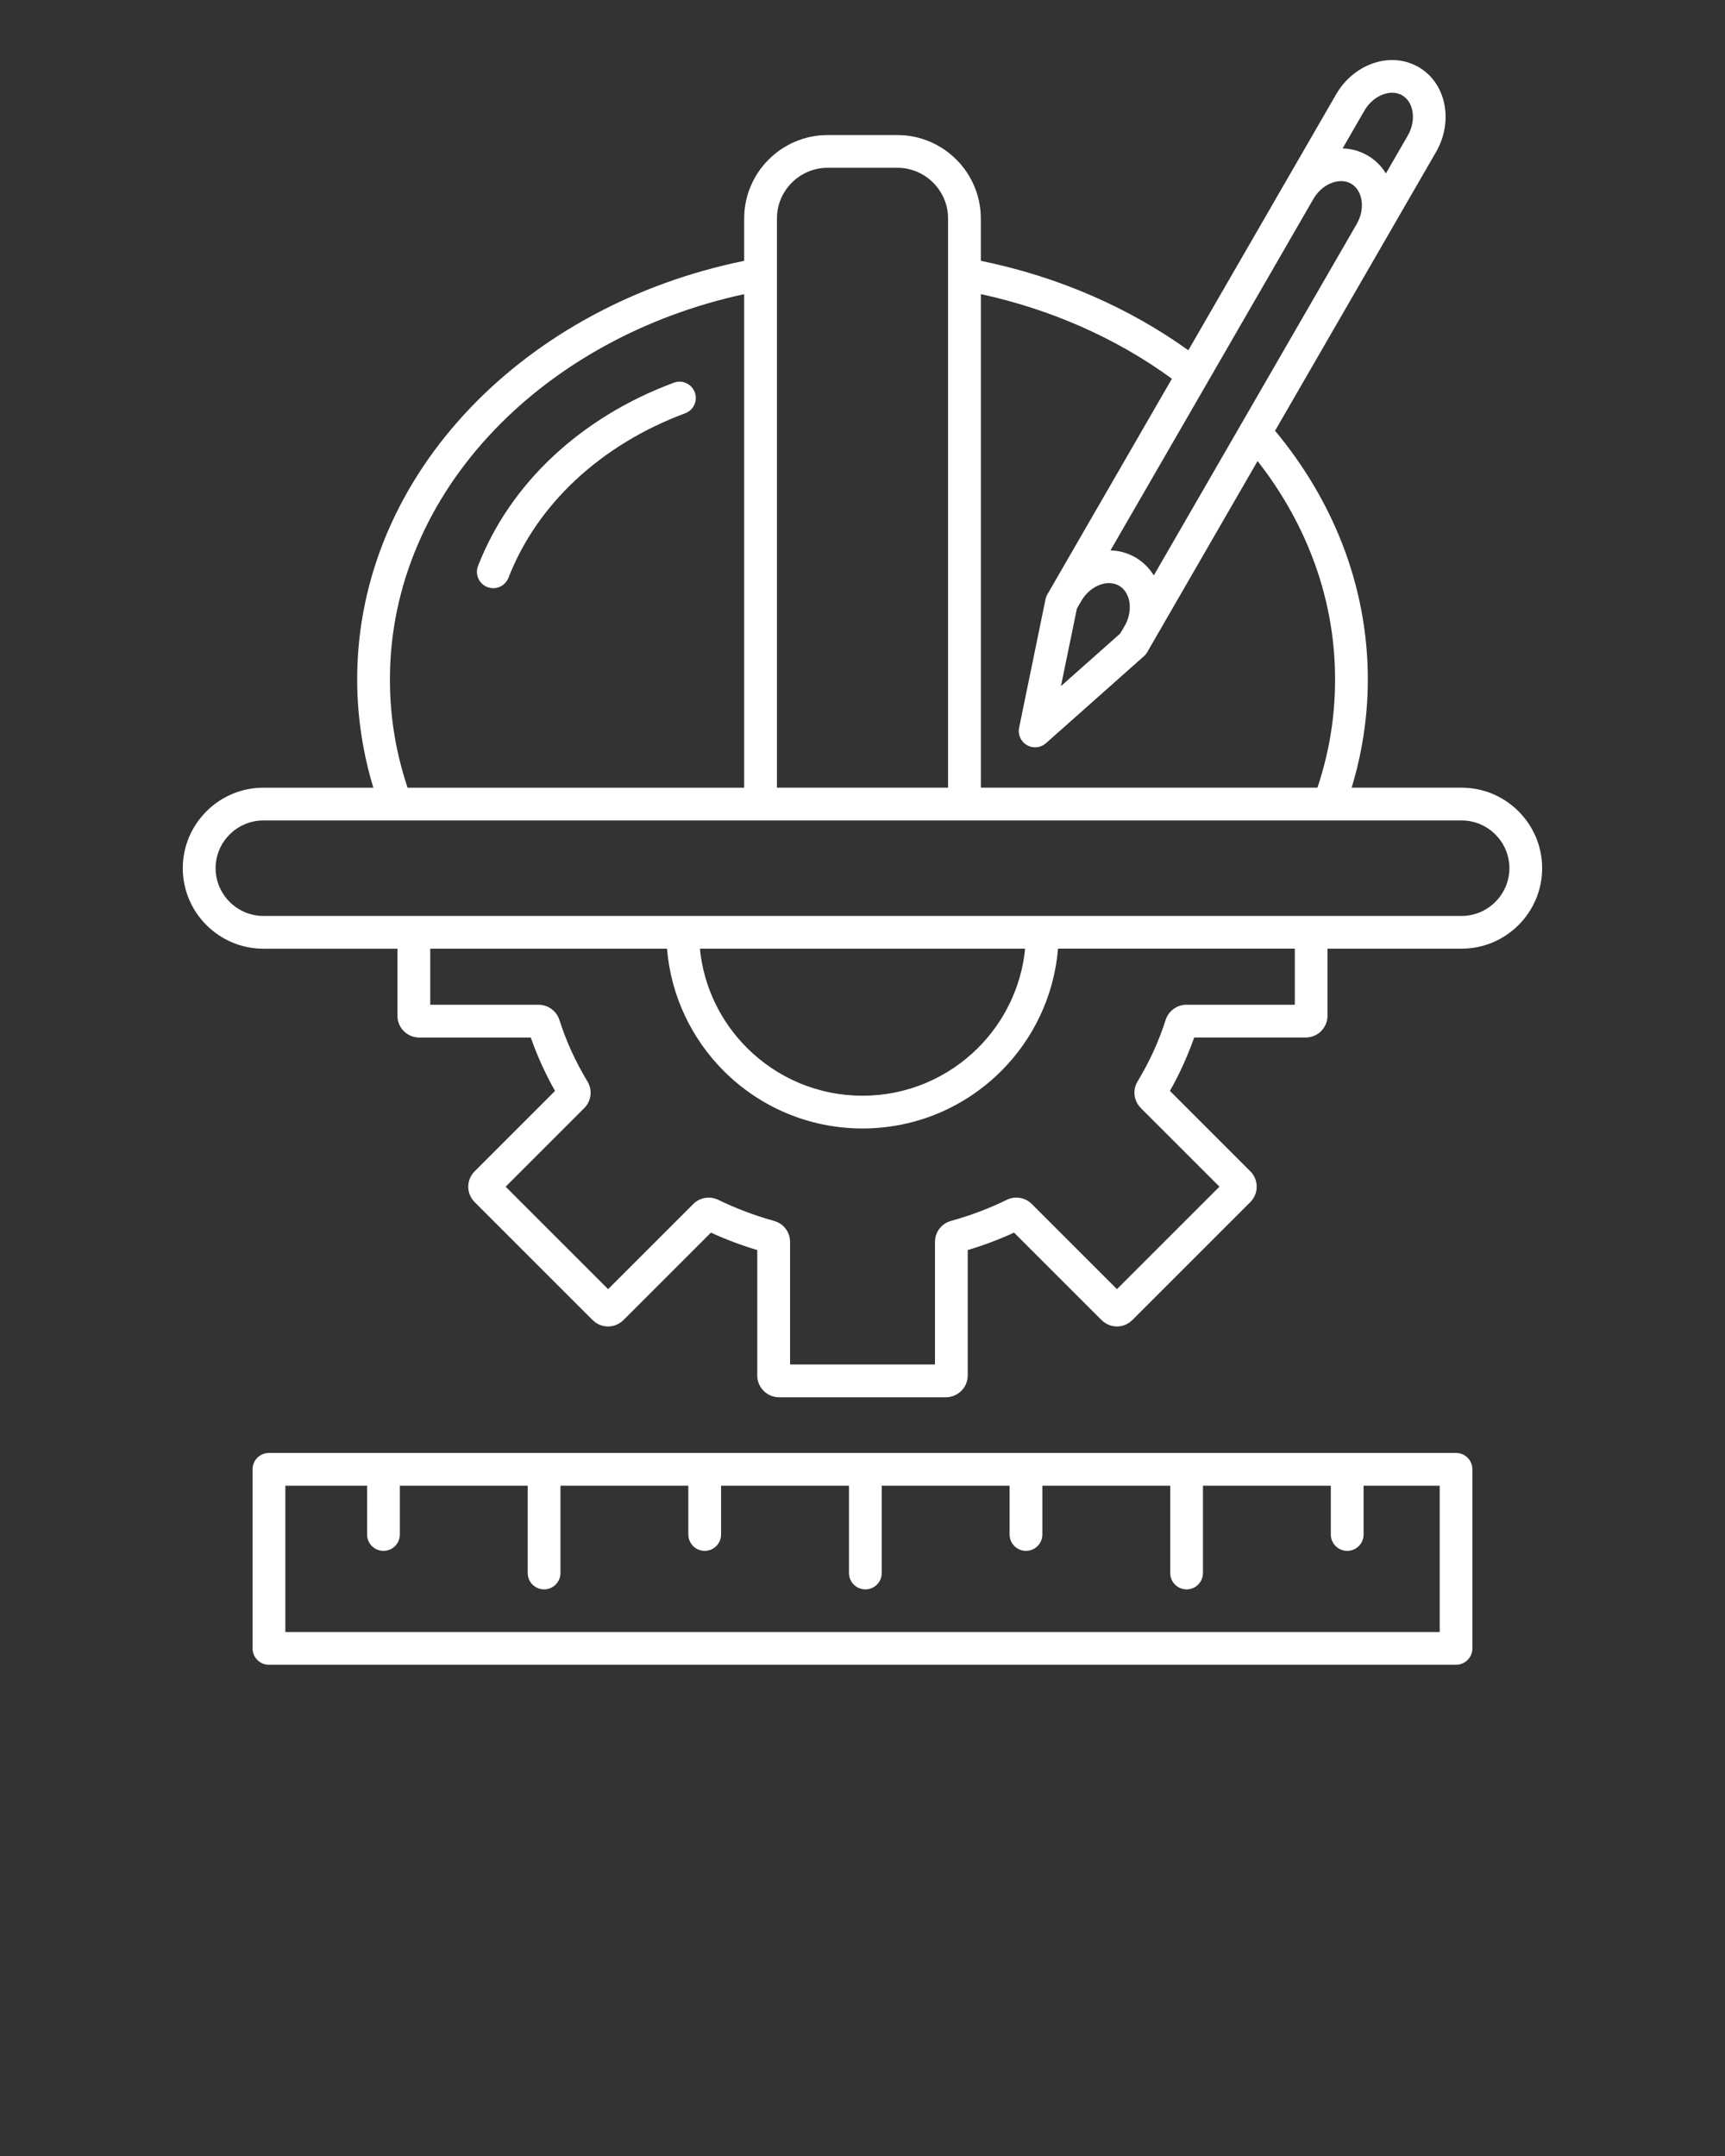 <svg xmlns="http://www.w3.org/2000/svg" xmlns:xlink="http://www.w3.org/1999/xlink" version="1.1" x="0px" y="0px" viewBox="0 0 96 120" style="enable-background:new 0 0 96 96;" xml:space="preserve"><rect x="0" y="0" width="96" height="120" fill="#333333" stroke="none"/><style type="text/css">
	.st0{fill-rule:evenodd;clip-rule:evenodd;fill:#FFFFFF;}
</style><path class="st0" d="M20.777,43.842c-0.233-0.768-0.423-1.551-0.567-2.348c-0.219-1.212-0.333-2.441-0.333-3.678  c0-5.733,2.36-10.991,6.299-15.115c3.826-4.006,9.148-6.938,15.239-8.183v-2.359c0-1.278,0.522-2.438,1.363-3.279  c0.841-0.841,2.002-1.363,3.279-1.363h3.886c1.278,0,2.438,0.522,3.279,1.363c0.841,0.841,1.363,2.002,1.363,3.279v2.358  c2.197,0.449,4.292,1.116,6.25,1.973c1.906,0.834,3.682,1.845,5.298,3.006l8.225-14.246c0.483-0.836,1.222-1.43,2.023-1.715  c0.823-0.293,1.716-0.263,2.492,0.157c0.048,0.022,0.093,0.048,0.135,0.078c0.752,0.46,1.225,1.221,1.384,2.085  c0.154,0.836,0.008,1.773-0.476,2.61L70.96,23.975c1.584,1.905,2.849,4.014,3.73,6.271c0.929,2.383,1.433,4.928,1.433,7.569  c0,1.238-0.114,2.466-0.333,3.678c-0.144,0.797-0.334,1.58-0.567,2.348h6.121c1.233,0,2.353,0.504,3.165,1.316  c0.812,0.812,1.315,1.932,1.315,3.165c0,1.233-0.504,2.354-1.315,3.165c-0.812,0.812-1.932,1.315-3.165,1.315h-7.465v3.732  c0,0.332-0.136,0.633-0.355,0.853l-0.002,0.002l0.002,0.002c-0.219,0.219-0.522,0.355-0.857,0.355h-6.209  c-0.181,0.517-0.386,1.026-0.613,1.526c-0.228,0.5-0.474,0.982-0.737,1.446l4.475,4.475c0.237,0.237,0.355,0.547,0.355,0.857  c0,0.31-0.118,0.62-0.355,0.857l-6.567,6.567c-0.031,0.031-0.063,0.059-0.097,0.085c-0.222,0.18-0.491,0.27-0.759,0.27  c-0.308,0-0.617-0.118-0.853-0.355l-0.002-0.002l-0.002,0.002l-4.869-4.868c-0.414,0.19-0.843,0.368-1.285,0.535  c-0.422,0.159-0.853,0.305-1.293,0.437v6.981c0,0.332-0.136,0.634-0.355,0.853l-0.004,0.003c-0.219,0.219-0.521,0.355-0.853,0.355  h-9.288c-0.334,0-0.637-0.136-0.857-0.355c-0.031-0.031-0.059-0.063-0.085-0.097c-0.169-0.208-0.271-0.473-0.271-0.759v-6.982  c-0.444-0.133-0.874-0.278-1.291-0.435c-0.443-0.167-0.872-0.346-1.287-0.536l-4.869,4.869c-0.031,0.031-0.063,0.058-0.096,0.084  c-0.222,0.18-0.492,0.271-0.761,0.271c-0.308,0-0.617-0.118-0.853-0.355l-0.002-0.002l-0.002,0.002l-6.567-6.567  c-0.236-0.236-0.355-0.547-0.355-0.857c0-0.31,0.118-0.62,0.355-0.857l4.474-4.474c-0.263-0.463-0.508-0.945-0.736-1.445  c-0.228-0.5-0.433-1.009-0.614-1.527h-6.209c-0.334,0-0.637-0.136-0.857-0.355c-0.219-0.219-0.355-0.522-0.355-0.857v-3.732h-7.465  c-1.233,0-2.353-0.504-3.165-1.315c-0.812-0.812-1.316-1.932-1.316-3.165c0-1.233,0.504-2.353,1.316-3.165  c0.811-0.812,1.932-1.316,3.165-1.316H20.777L20.777,43.842z M28.297,32.157c0.801-2.061,2.087-3.901,3.736-5.44  c1.697-1.584,3.774-2.85,6.099-3.714c0.47-0.175,0.709-0.698,0.534-1.168c-0.175-0.47-0.698-0.709-1.168-0.534  c-2.554,0.949-4.836,2.341-6.704,4.084c-1.845,1.723-3.288,3.79-4.191,6.116c-0.181,0.468,0.052,0.994,0.52,1.175  C27.59,32.857,28.116,32.625,28.297,32.157L28.297,32.157z M75.886,82.692v2.716c0,0.503-0.408,0.911-0.912,0.911  c-0.503,0-0.911-0.408-0.911-0.911v-2.716h-7.116v4.86c0,0.503-0.408,0.911-0.911,0.911c-0.504,0-0.911-0.408-0.911-0.911v-4.86  h-7.116v2.716c0,0.503-0.408,0.911-0.911,0.911c-0.503,0-0.912-0.408-0.912-0.911v-2.716h-7.116v4.86  c0,0.503-0.408,0.911-0.911,0.911c-0.503,0-0.912-0.408-0.912-0.911v-4.86H40.13v2.716c0,0.503-0.408,0.911-0.912,0.911  c-0.503,0-0.911-0.408-0.911-0.911v-2.716h-7.116v4.86c0,0.503-0.408,0.911-0.912,0.911c-0.503,0-0.911-0.408-0.911-0.911v-4.86  h-7.116v2.716c0,0.503-0.408,0.911-0.911,0.911c-0.503,0-0.911-0.408-0.911-0.911v-2.716h-4.55v8.145h64.242v-8.145H75.886  L75.886,82.692z M14.056,91.748V81.78c0-0.503,0.408-0.912,0.911-0.912h6.372h8.939h8.939h8.939h8.939h8.939h8.939h6.058  c0.503,0,0.911,0.408,0.911,0.912v9.967c0,0.503-0.408,0.912-0.911,0.912H14.968C14.464,92.66,14.056,92.251,14.056,91.748  L14.056,91.748z M58.881,52.802c-0.219,2.652-1.386,5.034-3.16,6.809c-1.976,1.976-4.706,3.198-7.72,3.198  c-3.015,0-5.744-1.222-7.72-3.198c-1.774-1.775-2.941-4.157-3.16-6.809H23.944v3.121h6.034c0.26,0,0.506,0.085,0.712,0.235  c0.204,0.149,0.36,0.358,0.44,0.608c0.193,0.602,0.42,1.187,0.678,1.753c0.257,0.563,0.553,1.122,0.886,1.674  c0.144,0.238,0.198,0.508,0.167,0.769c-0.032,0.265-0.149,0.516-0.346,0.713l-4.375,4.375l5.703,5.703l4.741-4.741  c0.182-0.182,0.411-0.297,0.657-0.338c0.212-0.036,0.432-0.014,0.639,0.067c0.03,0.011,0.061,0.024,0.09,0.038  c0.506,0.246,1.015,0.466,1.526,0.659c0.526,0.198,1.053,0.371,1.579,0.516c0.266,0.073,0.488,0.226,0.644,0.431  c0.158,0.208,0.25,0.463,0.25,0.734v6.827h8.065v-6.827c0-0.271,0.091-0.526,0.25-0.734c0.156-0.205,0.377-0.358,0.641-0.431  c0.535-0.147,1.064-0.32,1.585-0.517c0.51-0.192,1.019-0.412,1.524-0.658c0.232-0.113,0.485-0.147,0.73-0.105  c0.246,0.041,0.475,0.156,0.657,0.338l4.74,4.74l5.703-5.703l-4.376-4.376l0.002-0.002l-0.002-0.002  c-0.197-0.198-0.315-0.448-0.346-0.71c-0.032-0.26,0.022-0.53,0.166-0.769c0.333-0.552,0.63-1.111,0.887-1.674  c0.258-0.565,0.484-1.15,0.677-1.751c0.08-0.25,0.236-0.459,0.44-0.608c0.206-0.15,0.452-0.235,0.712-0.235h6.035v-3.121H58.881  L58.881,52.802z M38.95,52.802c0.213,2.148,1.174,4.076,2.619,5.52c1.646,1.646,3.92,2.664,6.431,2.664  c2.512,0,4.786-1.018,6.432-2.664c1.444-1.444,2.405-3.372,2.619-5.52H38.95L38.95,52.802z M73.317,43.842  c0.292-0.869,0.522-1.76,0.686-2.669c0.196-1.082,0.297-2.203,0.297-3.358c0-2.415-0.458-4.737-1.304-6.907  c-0.73-1.872-1.748-3.633-3.009-5.247l-6.116,10.593c-0.05,0.099-0.119,0.19-0.207,0.267l-5.454,4.845l-0.001-0.001  c-0.206,0.183-0.494,0.271-0.785,0.211c-0.492-0.1-0.809-0.58-0.708-1.072l1.46-7.104c0.017-0.108,0.053-0.215,0.112-0.316  l0.28-0.485c0.018-0.038,0.039-0.074,0.063-0.109l6.588-11.41c-1.558-1.138-3.271-2.122-5.108-2.926  c-1.739-0.761-3.59-1.363-5.524-1.783v27.469H73.317L73.317,43.842z M52.762,43.842V12.158c0-0.774-0.318-1.479-0.829-1.99  c-0.511-0.511-1.216-0.829-1.99-0.829h-3.886c-0.774,0-1.479,0.318-1.99,0.829c-0.511,0.511-0.829,1.216-0.829,1.99v31.683H52.762  L52.762,43.842z M41.415,43.842V16.372c-5.568,1.209-10.421,3.916-13.922,7.581C23.87,27.746,21.7,32.57,21.7,37.815  c0,1.155,0.101,2.276,0.297,3.358c0.164,0.908,0.395,1.799,0.686,2.669H41.415L41.415,43.842z M81.344,45.665H53.674H42.327H14.656  c-0.73,0-1.394,0.299-1.876,0.781c-0.482,0.482-0.781,1.146-0.781,1.876c0,0.73,0.299,1.394,0.781,1.876  c0.482,0.482,1.147,0.782,1.876,0.782h66.688c0.73,0,1.394-0.299,1.876-0.782c0.482-0.482,0.781-1.146,0.781-1.876  c0-0.73-0.299-1.394-0.781-1.876C82.738,45.964,82.074,45.665,81.344,45.665L81.344,45.665z M67.223,21.243  c-0.017,0.034-0.035,0.066-0.056,0.098L61.8,30.635c0.452,0.012,0.9,0.125,1.314,0.349c0.047,0.022,0.093,0.048,0.135,0.078  c0.402,0.246,0.724,0.578,0.962,0.966l11.291-19.557l0,0c0.26-0.45,0.341-0.942,0.262-1.371c-0.07-0.377-0.266-0.7-0.573-0.877  c-0.305-0.176-0.683-0.183-1.046-0.054c-0.389,0.138-0.753,0.426-1.01,0.833L67.223,21.243L67.223,21.243z M62.629,34.768  c0.225-0.428,0.292-0.889,0.218-1.294c-0.069-0.377-0.265-0.699-0.572-0.876l-0.001-0.001c-0.304-0.176-0.682-0.183-1.046-0.054  c-0.396,0.141-0.768,0.44-1.028,0.865c-0.017,0.035-0.037,0.068-0.059,0.101l-0.209,0.361l-0.888,4.319l3.302-2.932L62.629,34.768  L62.629,34.768z M74.719,8.261c0.479,0.013,0.951,0.138,1.384,0.389c0.432,0.249,0.776,0.596,1.026,1.004l1.213-2.101  c0.26-0.45,0.341-0.942,0.262-1.371c-0.069-0.377-0.265-0.699-0.572-0.877l-0.001-0.001c-0.304-0.176-0.682-0.183-1.046-0.054  c-0.396,0.141-0.768,0.44-1.028,0.865c-0.017,0.034-0.037,0.068-0.059,0.1L74.719,8.261z"/></svg>